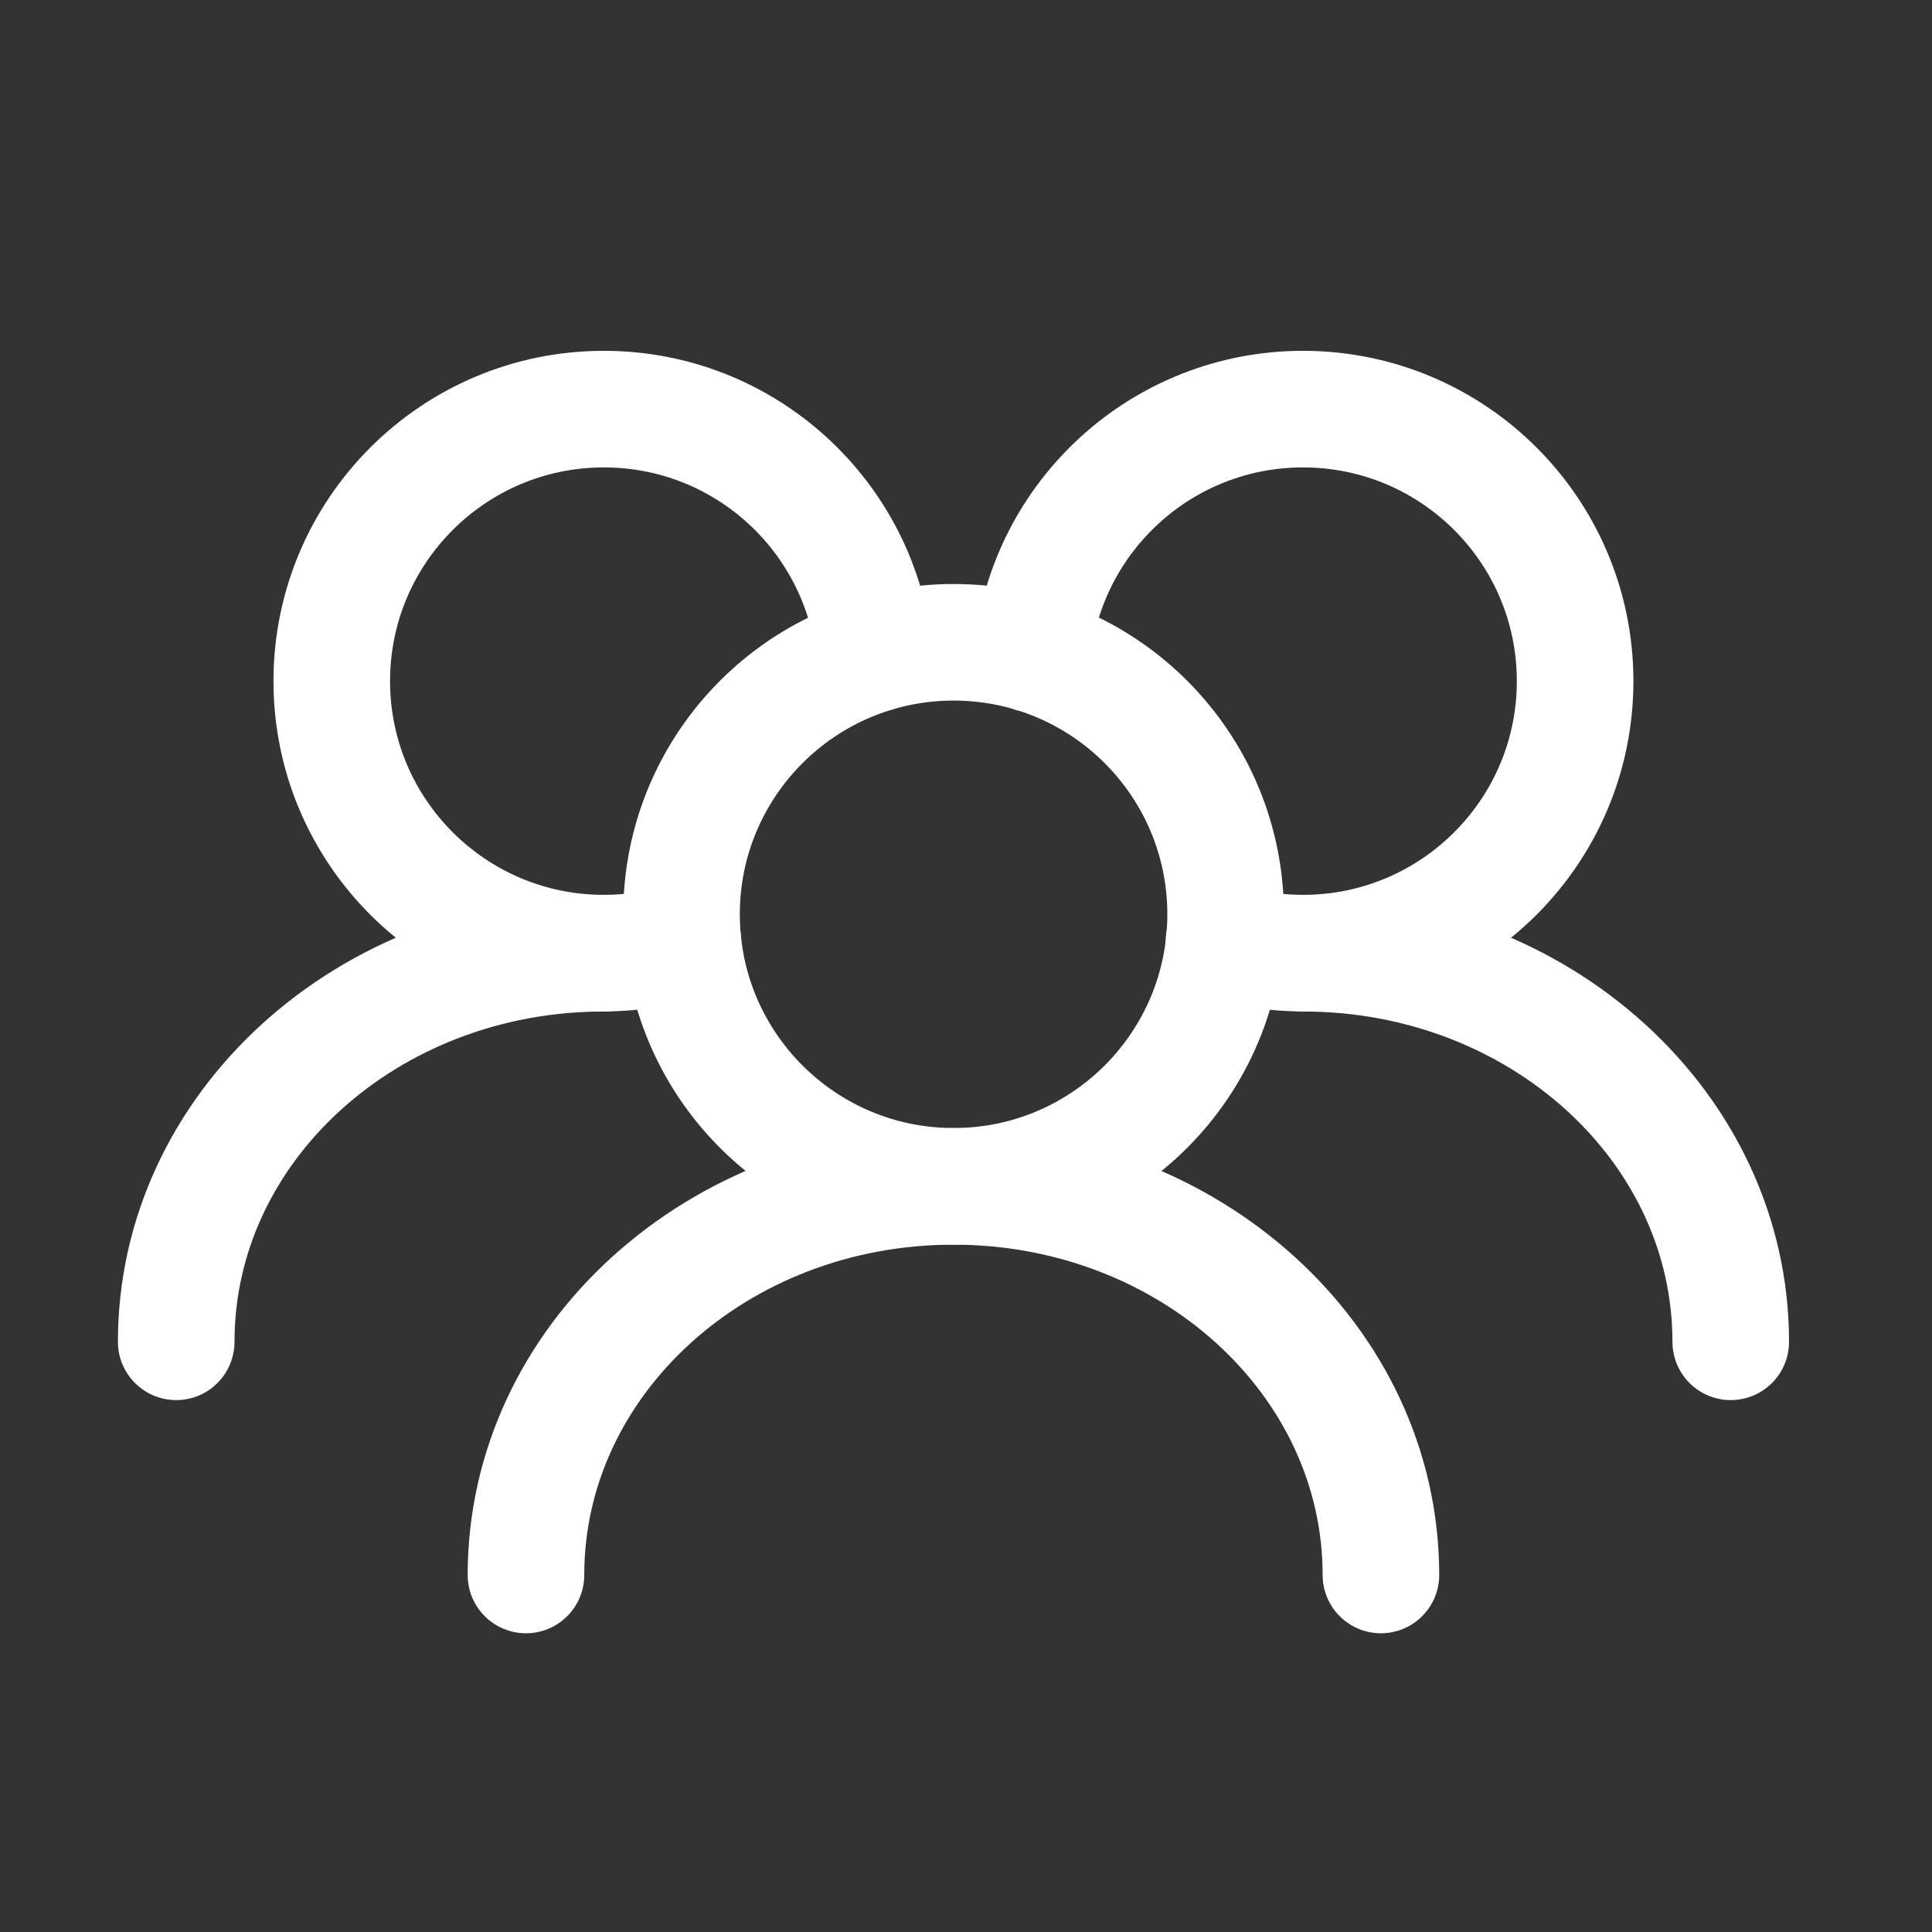 <svg width="29" height="29" viewBox="0 0 29 29" fill="none" xmlns="http://www.w3.org/2000/svg">
<rect x="0" y="0" width="29" height="29" fill="#333333" stroke="none"/>
<path d="M18.397 13.724C18.397 11.469 16.569 9.641 14.314 9.641C12.059 9.641 10.23 11.469 10.23 13.724C10.23 15.979 12.059 17.807 14.314 17.807C16.569 17.807 18.397 15.979 18.397 13.724Z" stroke="white" stroke-width="1.75" stroke-linecap="round" stroke-linejoin="round"/>
<path d="M18.372 14.132C18.748 14.246 19.146 14.307 19.559 14.307C21.814 14.307 23.643 12.479 23.643 10.224C23.643 7.969 21.814 6.141 19.559 6.141C17.442 6.141 15.701 7.752 15.496 9.816" stroke="white" stroke-width="1.75" stroke-linecap="round" stroke-linejoin="round"/>
<path d="M13.127 9.816C12.922 7.752 11.181 6.141 9.064 6.141C6.809 6.141 4.98 7.969 4.98 10.224C4.98 12.479 6.809 14.307 9.064 14.307C9.477 14.307 9.875 14.246 10.251 14.132" stroke="white" stroke-width="1.75" stroke-linecap="round" stroke-linejoin="round"/>
<path d="M25.979 20.141C25.979 16.919 23.106 14.308 19.562 14.308" stroke="white" stroke-width="1.75" stroke-linecap="round" stroke-linejoin="round"/>
<path d="M20.728 23.641C20.728 20.419 17.855 17.808 14.311 17.808C10.767 17.808 7.895 20.419 7.895 23.641" stroke="white" stroke-width="1.75" stroke-linecap="round" stroke-linejoin="round"/>
<path d="M9.061 14.308C5.517 14.308 2.645 16.919 2.645 20.141" stroke="white" stroke-width="1.75" stroke-linecap="round" stroke-linejoin="round"/>
</svg>
